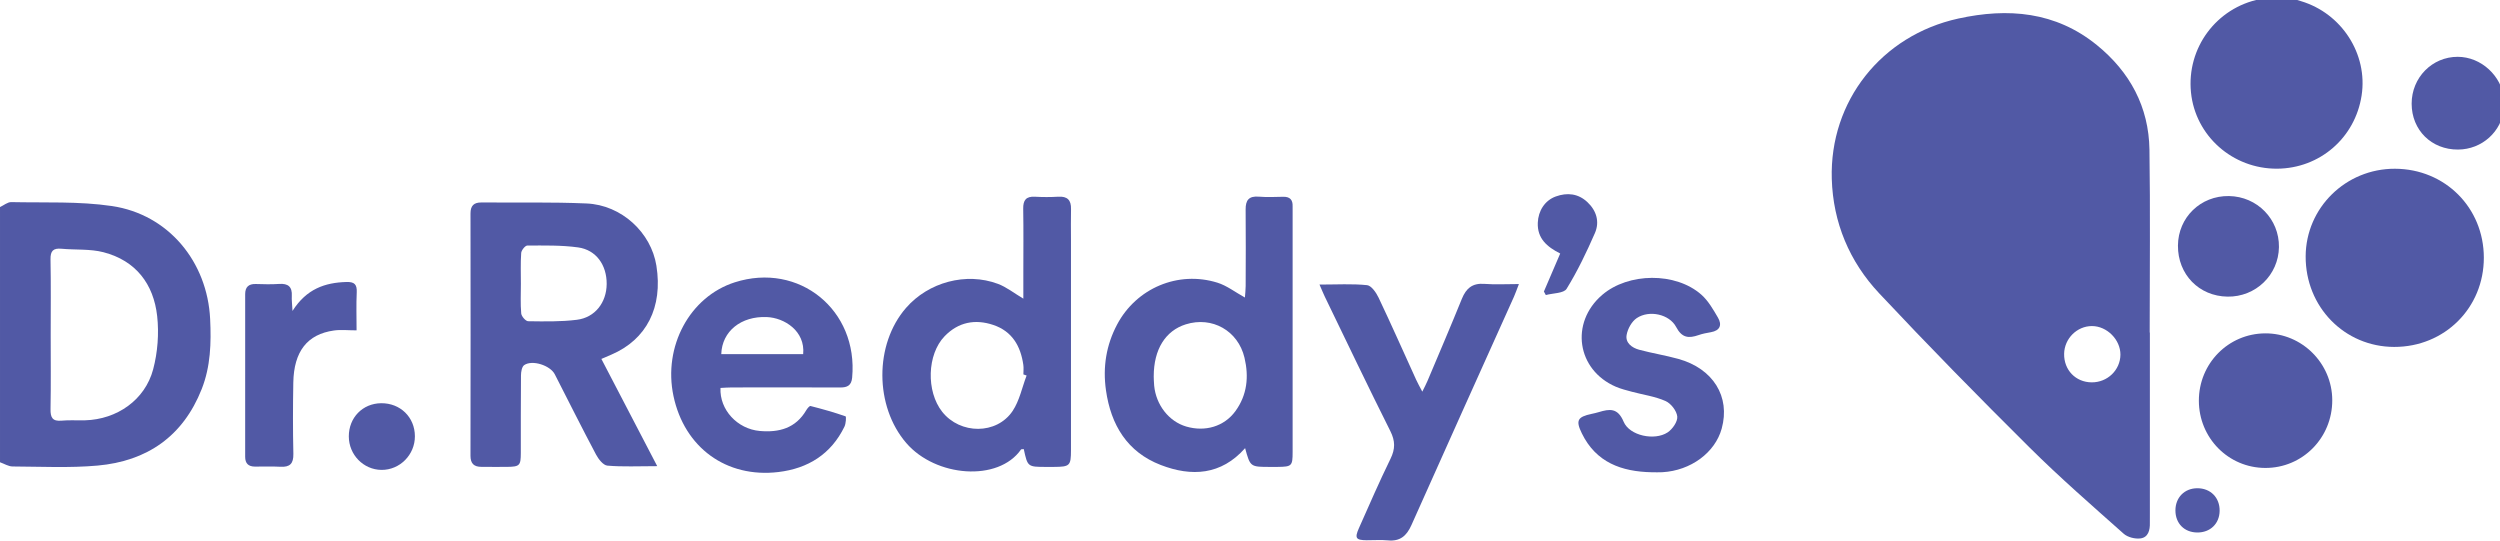 <?xml version="1.0" encoding="UTF-8"?>
<!DOCTYPE svg PUBLIC "-//W3C//DTD SVG 1.1//EN" "http://www.w3.org/Graphics/SVG/1.1/DTD/svg11.dtd">
<!-- Creator: CorelDRAW 2017 -->
<svg xmlns="http://www.w3.org/2000/svg" xml:space="preserve" width="100%" height="100%" version="1.1" style="shape-rendering:geometricPrecision; text-rendering:geometricPrecision; image-rendering:optimizeQuality; fill-rule:evenodd; clip-rule:evenodd"
viewBox="0 0 2569.44 555.55"
 xmlns:xlink="http://www.w3.org/1999/xlink">
 <defs>
  <style type="text/css">
   <![CDATA[
    .fil0 {fill:#5159A5;fill-rule:nonzero}
   ]]>
  </style>
 </defs>
 <g id="Layer_x0020_1">
  <path class="fil0" d="M52.1 344.01c0,25.46 0.3,50.93 -0.17,76.38 -0.15,8.68 1.94,12.83 11.44,11.94 7.93,-0.76 15.98,-0.11 23.98,-0.34 32.8,-0.91 61.67,-20.83 70.06,-52.39 4.62,-17.44 6.12,-36.76 4.13,-54.69 -3.66,-33 -21.92,-57.02 -55.11,-65.66 -13.78,-3.58 -28.8,-2.26 -43.21,-3.6 -8.48,-0.78 -11.46,2.15 -11.31,10.9 0.5,25.82 0.19,51.67 0.19,77.47zm-52.1 -131.19c3.86,-1.78 7.76,-5.18 11.59,-5.1 34.5,0.77 69.44,-0.97 103.37,4.03 58.13,8.58 98.18,57.26 101.02,116.15 1.18,24.52 0.5,48.71 -8.66,71.94 -19.2,48.67 -56.25,74.13 -107.07,78.67 -28.91,2.57 -58.18,1.06 -87.31,0.91 -4.31,-0.03 -8.63,-2.82 -12.94,-4.33l0 -262.26z"/>
  <path class="fil0" d="M2349.47 -3.55c5.13,1.57 10.24,3.18 15.36,4.72 41.93,12.54 68.9,54.39 62.39,96.87 -6.65,43.62 -42.96,75.07 -86.9,75.33 -45.68,0.25 -84.02,-33.74 -88.49,-78.44 -4.56,-45.66 26.08,-86.96 71.03,-95.85 2.39,-0.48 4.64,-1.74 6.94,-2.63l19.67 0z"/>
  <path class="fil0" d="M2149.68 392.97c16.25,0.16 29.52,-12.59 29.64,-28.47 0.11,-15.35 -13.86,-29.41 -29.29,-29.38 -15.42,0.03 -28.28,12.86 -28.57,28.47 -0.31,16.63 11.79,29.23 28.22,29.38zm59.91 -51.22c0,61.89 0,123.8 0,185.69 0,3.27 -0.11,6.55 -0.02,9.83 0.25,7.52 -1.61,15.03 -9.61,16.1 -5.53,0.73 -13.18,-1.17 -17.28,-4.81 -32.62,-29.02 -65.65,-57.75 -96.62,-88.5 -52.42,-52.04 -104.21,-104.77 -154.72,-158.64 -30.5,-32.52 -47.36,-72.59 -48.68,-117.5 -2.37,-79.94 51.06,-147.48 129.94,-164.83 51.13,-11.24 100.11,-7.22 142.56,27.28 33.93,27.59 53.35,63.48 54,107.52 0.93,62.61 0.24,125.24 0.24,187.86l0.2 0z"/>
  <path class="fil0" d="M535.35 291.64c0,10.2 -0.56,20.44 0.35,30.55 0.27,2.95 4.6,7.93 7.13,7.96 16.69,0.23 33.56,0.59 50.07,-1.48 18.72,-2.32 30.48,-17.81 30.63,-36.76 0.13,-19.48 -10.76,-35.06 -29.4,-37.64 -17.17,-2.37 -34.76,-1.93 -52.16,-1.91 -2.21,0 -6.1,4.84 -6.3,7.65 -0.76,10.5 -0.3,21.08 -0.32,31.63zm82.72 77.24c19.11,36.69 37.61,72.21 57.41,110.22 -19.55,0 -35.48,0.83 -51.22,-0.54 -4.26,-0.36 -9.19,-6.68 -11.69,-11.4 -14.49,-27.32 -28.32,-54.96 -42.38,-82.48 -4.66,-9.11 -23.11,-15.15 -31.43,-9.44 -2.41,1.67 -3.27,6.89 -3.31,10.5 -0.26,26.58 -0.11,53.17 -0.17,79.75 -0.04,13.12 -1.14,14.19 -14.39,14.37 -8.74,0.11 -17.49,-0.02 -26.22,-0.04 -7.56,-0.04 -11.12,-3.4 -11.12,-11.37 0.14,-83.04 0.14,-166.07 0.02,-249.1 -0.02,-7.97 3.54,-11.31 11.15,-11.25 36.04,0.27 72.13,-0.53 108.12,1.02 35.96,1.55 66.38,29.87 71.8,64.03 6.76,42.61 -10.04,75.79 -46.25,91.31 -2.96,1.27 -5.93,2.56 -10.32,4.44z"/>
  <path class="fil0" d="M1055.13 385.96c-1.1,-0.4 -2.21,-0.78 -3.31,-1.16 0,-3.27 0.39,-6.59 -0.07,-9.79 -2.76,-19.3 -11.47,-34.52 -30.85,-41.03 -18.76,-6.31 -35.99,-2.92 -49.99,11.53 -18.15,18.74 -19.15,56.72 -2.54,77.72 18.45,23.35 55.96,23.67 72.37,-0.83 7.09,-10.61 9.72,-24.21 14.38,-36.44zm-3.37 -79.02c0,-8.75 0,-17.3 0,-25.82 0,-22.22 0.25,-44.41 -0.13,-66.59 -0.14,-8.82 2.92,-12.83 12,-12.35 7.98,0.44 16.03,0.47 24.02,-0.02 9.4,-0.57 13.35,3.49 13.12,12.74 -0.25,10.55 -0.05,21.1 -0.05,31.66 0,72.03 0.01,144.08 0,216.1 -0.02,16.05 -1.13,17.11 -17.59,17.21 -2.54,0.01 -5.08,0.01 -7.64,0.01 -19.32,-0.01 -19.32,-0.01 -23.28,-18.27 -0.96,0.12 -2.47,-0.13 -2.87,0.41 -23.37,33.42 -87.65,28.41 -117.93,-6.72 -32.45,-37.69 -32.88,-101.34 -0.2,-138.87 22.98,-26.41 61.69,-36.94 94.44,-24.69 8.83,3.31 16.57,9.53 26.09,15.19z"/>
  <path class="fil0" d="M1185.76 386.76c0.11,2.33 0.11,6 0.46,9.59 1.92,19.91 15.2,36.81 32.88,42.02 19.51,5.74 39.11,-0.03 50.6,-15.78 12.12,-16.63 14,-35.36 9.35,-54.97 -6.6,-27.72 -33.26,-42.79 -60.39,-34.25 -20.82,6.56 -32.88,25.65 -32.89,53.39zm93.73 -80.96c0.24,-3.52 0.76,-7.65 0.77,-11.77 0.08,-26.2 0.25,-52.42 -0.03,-78.61 -0.11,-9.66 3.29,-14.11 13.46,-13.3 8.31,0.68 16.74,0.31 25.09,0.13 7,-0.17 10.02,3.13 9.74,9.93 -0.08,1.81 0.01,3.64 0.01,5.46 0.02,82.25 0.02,164.5 0,246.76 0,14.56 -0.79,15.3 -15.41,15.48 -2.53,0.03 -5.08,0 -7.63,0.01 -20.51,0 -20.51,0 -25.8,-19.3 -24.63,27.89 -55.17,29.49 -86.69,17.32 -34.35,-13.24 -51.24,-40.99 -56.32,-76.81 -3.39,-23.87 0.25,-46.43 11.45,-67.57 19.84,-37.41 62.71,-55.56 103.08,-43 9.69,3.01 18.23,9.72 28.28,15.27z"/>
  <path class="fil0" d="M2461.48 173.43c51.46,0.17 91.31,40.04 91.35,91.4 0.04,51.65 -40.37,91.84 -92.19,91.73 -51.11,-0.13 -91.21,-41.2 -90.94,-93.17 0.25,-49.92 41.28,-90.12 91.79,-89.96z"/>
  <path class="fil0" d="M825.48 363.94c2.26,-23.65 -19.2,-37.35 -37.42,-38.08 -26.3,-1.07 -46.02,14.52 -46.75,38.08l84.17 0zm-84.98 34.76c-1.06,22.51 17.39,42.2 40.37,44.24 19.89,1.76 36.89,-2.82 47.78,-21.32 1.04,-1.78 3.35,-4.6 4.38,-4.33 12.14,3.09 24.22,6.48 36.02,10.61 0.81,0.29 0.39,7.43 -1.13,10.56 -13.76,28.33 -37.48,43.07 -67.93,46.69 -53.55,6.37 -96.63,-25.26 -107.81,-78.13 -10.78,-51.01 16.75,-102.06 63,-116.86 66.04,-21.11 127.07,28.51 120.64,97.96 -0.75,8.11 -5,10.17 -12.32,10.13 -37.15,-0.17 -74.3,-0.08 -111.45,-0.04 -3.89,0 -7.78,0.33 -11.55,0.51z"/>
  <path class="fil0" d="M1356.15 292.47c18.03,0 33.6,-0.98 48.89,0.61 4.42,0.46 9.37,7.65 11.83,12.83 13.24,27.89 25.75,56.16 38.57,84.28 1.61,3.53 3.53,6.92 6.36,12.33 2.35,-4.8 4.02,-7.81 5.32,-10.97 11.88,-28.13 23.91,-56.2 35.36,-84.47 4.4,-10.84 10.92,-16.28 23.15,-15.32 11.04,0.86 22.21,0.18 35.46,0.18 -2.33,6 -3.57,9.63 -5.11,13.09 -35.17,78.23 -70.47,156.4 -105.39,234.74 -4.96,11.08 -11.71,16.85 -24.22,15.61 -7.22,-0.7 -14.56,-0.05 -21.83,-0.13 -10.96,-0.13 -12.42,-2.15 -7.93,-12.31 10.62,-23.93 21.06,-47.94 32.53,-71.45 4.93,-10.07 4.93,-18.2 -0.18,-28.41 -22.96,-45.81 -45.03,-92.09 -67.37,-138.21 -1.55,-3.19 -2.85,-6.48 -5.43,-12.39z"/>
  <path class="fil0" d="M1697.61 485.37c-30.97,-0.63 -57.21,-10.02 -71.81,-39.93 -6.54,-13.35 -4.48,-16.98 10.07,-20.07 2.47,-0.53 4.97,-1.09 7.39,-1.83 11.04,-3.31 19.4,-4.58 25.47,9.89 6.06,14.42 31.78,19.8 45.21,10.99 5,-3.3 10.41,-11.09 9.92,-16.3 -0.56,-5.81 -6.48,-13.48 -12.04,-15.94 -10.78,-4.79 -22.96,-6.42 -34.5,-9.52 -5.6,-1.51 -11.29,-2.91 -16.59,-5.18 -40.12,-17.25 -47.3,-65.78 -14.08,-94.35 26.83,-23.06 75.57,-23.65 102.02,-0.22 7.08,6.29 12.15,15.19 17.01,23.54 4.36,7.47 2.21,13.3 -7.25,14.98 -4.29,0.75 -8.63,1.54 -12.71,2.98 -10.07,3.52 -17.08,2.96 -23,-8.3 -6.97,-13.26 -27.71,-17.7 -40.46,-9.2 -5.17,3.44 -9.31,10.94 -10.44,17.24 -1.52,8.21 5.44,13.3 12.82,15.3 13.3,3.58 27,5.74 40.26,9.41 35.9,9.97 53.68,38.83 44.63,71.63 -6.83,24.78 -31.85,43.2 -61.02,44.85 -3.61,0.22 -7.26,0.03 -10.9,0.03z"/>
  <path class="fil0" d="M2259.94 411.88c-0.06,-38.26 30.21,-69.02 68.14,-69.26 37.75,-0.22 68.85,30.7 68.96,68.63 0.13,38.72 -30.61,69.84 -68.86,69.69 -37.9,-0.12 -68.18,-30.78 -68.24,-69.07z"/>
  <path class="fil0" d="M366.48 339.53c-8.8,0 -16.19,-0.87 -23.3,0.15 -27.39,3.88 -41.13,21.47 -41.72,53.52 -0.43,24.39 -0.49,48.81 0.06,73.2 0.23,10.11 -3.55,13.88 -13.35,13.32 -8.73,-0.49 -17.48,-0.12 -26.22,-0.17 -6.64,-0.06 -9.98,-3.2 -9.97,-10.08 0.06,-55.72 0.03,-111.44 0.01,-167.17 0,-7.23 3.47,-10.58 10.79,-10.41 8.02,0.23 16.05,0.49 24.03,-0.07 9.36,-0.67 13.67,2.92 13.1,12.45 -0.23,3.83 0.33,7.69 0.72,15.31 14.37,-22.68 33.41,-29.15 55.52,-29.76 8.19,-0.24 10.89,2.54 10.5,10.68 -0.6,12.65 -0.16,25.37 -0.16,39.02z"/>
  <path class="fil0" d="M2238.44 252.44c0.18,-28.97 23.29,-51.42 52.46,-50.94 28.97,0.45 51.76,23.76 51.35,52.47 -0.42,28.7 -23.94,51.36 -52.87,50.9 -29.36,-0.44 -51.13,-22.88 -50.93,-52.42z"/>
  <path class="fil0" d="M2526.35 153.72c-27.29,0.17 -47.7,-19.99 -47.72,-47.14 -0.03,-26.83 21.06,-48.25 47.42,-48.19 24.05,0.07 45.02,19.63 47.57,43.18l0 9.83c-2.51,23.8 -22.6,42.17 -47.26,42.32z"/>
  <path class="fil0" d="M1586.78 299.62c5.49,-12.79 10.99,-25.6 16.76,-39.06 -13.51,-6.83 -23.67,-15.41 -23.04,-31.63 0.48,-12.2 7.19,-22.92 18.54,-27.02 11.74,-4.22 23.04,-3.03 32.47,5.85 9.4,8.83 12.71,20.29 7.68,31.83 -8.57,19.59 -17.86,39.06 -29.08,57.24 -2.92,4.73 -14.02,4.41 -21.35,6.41 -0.68,-1.2 -1.33,-2.41 -1.99,-3.62z"/>
  <path class="fil0" d="M358.5 448.6c-0.06,-19.33 14.17,-33.96 33.19,-34.18 19.73,-0.2 34.64,14.35 34.73,33.88 0.1,19.13 -15.54,34.86 -34.44,34.65 -18.46,-0.22 -33.43,-15.56 -33.48,-34.35z"/>
  <path class="fil0" d="M2258.26 547.28c-13.3,-0.08 -22.43,-9.35 -22.41,-22.7 0.02,-13.26 9.32,-22.7 22.42,-22.78 13.63,-0.08 23.24,9.64 23.02,23.31 -0.21,13.17 -9.67,22.27 -23.03,22.18z"/>
 </g>
</svg>
